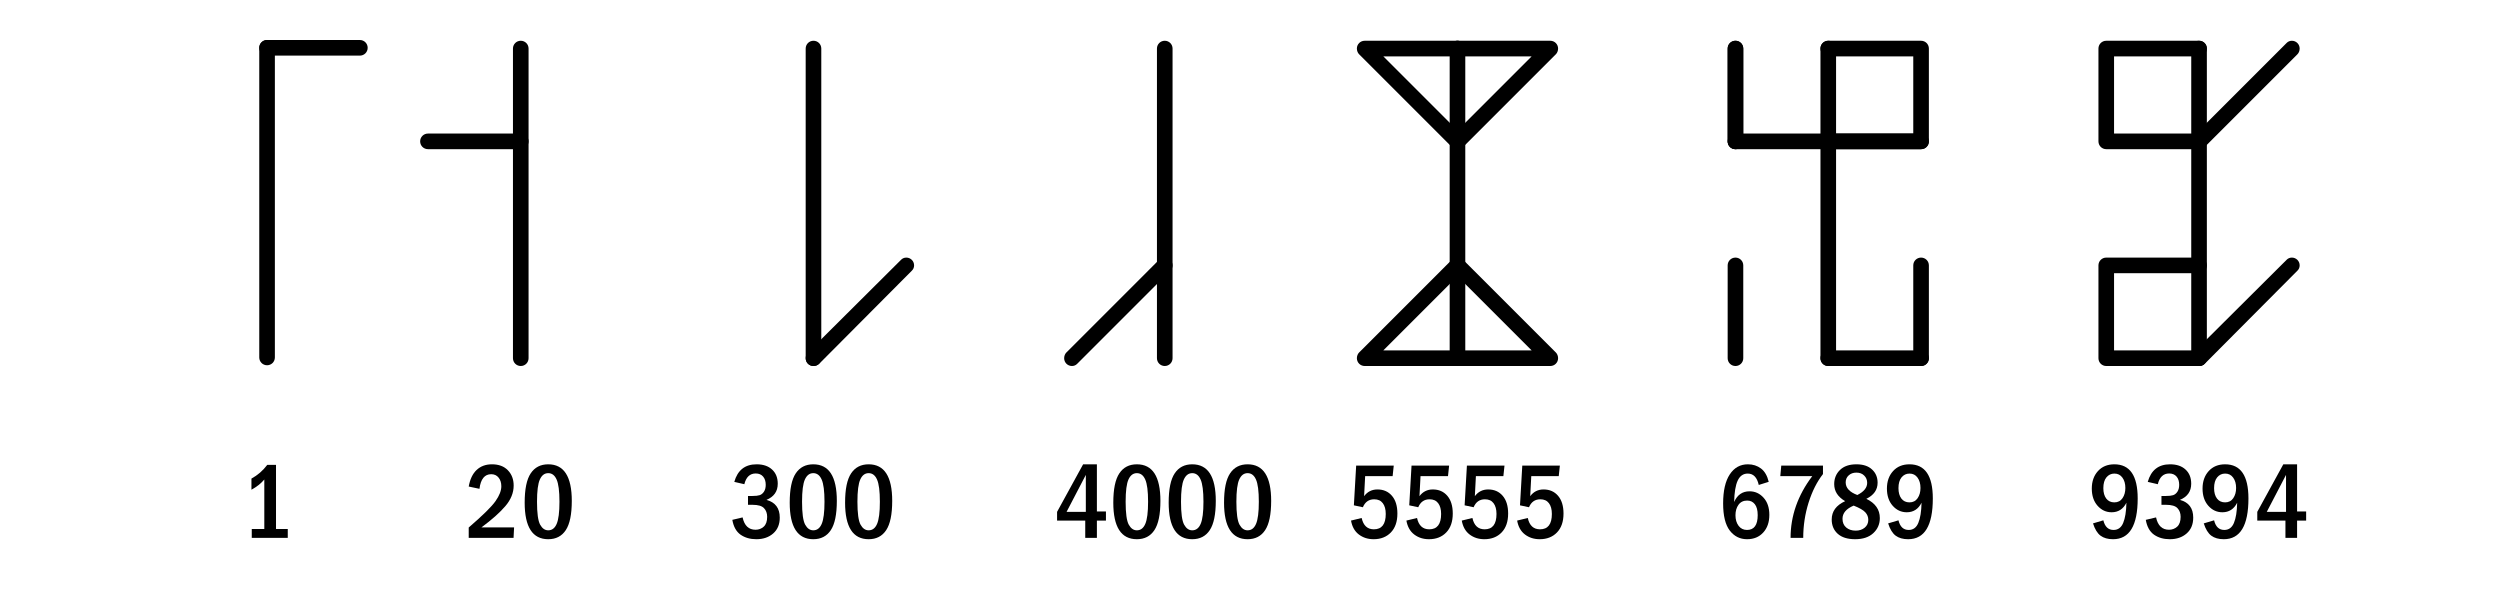 <?xml version="1.0" encoding="UTF-8" standalone="no"?>
<svg
   width="100%"
   height="100%"
   viewBox="0 0 2402 590"
   version="1.1"
   xml:space="preserve"
   style="fill-rule:evenodd;clip-rule:evenodd;stroke-linejoin:round;stroke-miterlimit:2;"
   id="svg50"
   xmlns="http://www.w3.org/2000/svg"
   xmlns:svg="http://www.w3.org/2000/svg"
   xmlns:serif="http://www.serif.com/"><defs
     id="defs54" /><rect
     id="Artboard1"
     x="0"
     y="0"
     width="2401.97"
     height="589.071"
     style="fill:none;" /><g
     id="Artboard11"
     serif:id="Artboard1"><g
       aria-label="􀀂"
       id="text3"
       style="font-size:416.667px;font-family:FRBCistercian"
       transform="translate(-401.361,-487.483)"><path
         d="m 650.459,533.425 v 297.5 c 0,4.167 3.333,7.5 7.5,7.5 4.167,0 7.5,-3.333 7.5,-7.5 V 533.425 c 0,-4.167 -3.333,-7.5 -7.5,-7.5 -4.167,0 -7.5,3.333 -7.5,7.5 z"
         id="path458" /></g><path
       d="m 492.848,46.66 v 297.5 c 0,4.167 3.333,7.5 7.5,7.5 4.167,0 7.5,-3.333 7.5,-7.5 V 46.66 c 0,-4.167 -3.333,-7.5 -7.5,-7.5 -4.167,0 -7.5,3.333 -7.5,7.5 z"
       id="path461"
       style="font-size:416.667px;font-family:FRBCistercian" /><path
       d="m 500.347,128.327 h -89.167 c -4.167,0 -7.5,3.333 -7.5,7.5 0,4.167 3.333,7.5 7.5,7.5 h 89.167 c 4.167,0 7.5,-3.333 7.5,-7.5 0,-4.167 -3.333,-7.5 -7.5,-7.5 z"
       id="path465"
       style="font-size:416.667px;font-family:FRBCistercian" /><path
       d="m 345.764,38.441 h -89.167 c -4.167,0 -7.5,3.333 -7.5,7.5 0,4.167 3.333,7.5 7.5,7.5 h 89.167 c 4.167,0 7.5,-3.333 7.5,-7.5 0,-4.167 -3.333,-7.5 -7.5,-7.5 z"
       id="path465-4"
       style="font-size:416.667px;font-family:FRBCistercian;clip-rule:evenodd;fill-rule:evenodd;stroke-linejoin:round;stroke-miterlimit:2" /><g
       aria-label="􀀂􀀗"
       id="text11"
       style="font-size:416.667px;font-family:FRBCistercian"
       transform="translate(-401.361,-486.765)"><path
         d="m 1175.457,533.425 v 297.5 c 0,4.167 3.333,7.5 7.5,7.5 4.167,0 7.5,-3.333 7.5,-7.5 V 533.425 c 0,-4.167 -3.333,-7.5 -7.5,-7.5 -4.167,0 -7.5,3.333 -7.5,7.5 z"
         id="path468" /><path
         d="m 1182.96,838.425 c 2.083,0 4.167,-0.833 5.417,-2.083 l 89.167,-89.583 c 1.25,-1.25 2.083,-2.917 2.083,-5 0,-4.167 -3.333,-7.5 -7.5,-7.5 -2.083,0 -3.75,0.833 -5,2.083 l -89.583,89.167 c -1.25,1.25 -2.083,3.333 -2.083,5.417 0,4.167 3.333,7.5 7.5,7.5 z"
         id="path470" /></g><g
       aria-label="􀀂􀀡"
       id="text15"
       style="font-size:416.667px;font-family:FRBCistercian"
       transform="translate(-401.361,-486.765)"><path
         d="m 1512.957,533.425 v 297.5 c 0,4.167 3.333,7.5 7.5,7.5 4.167,0 7.5,-3.333 7.5,-7.5 V 533.425 c 0,-4.167 -3.333,-7.5 -7.5,-7.5 -4.167,0 -7.5,3.333 -7.5,7.5 z"
         id="path473" /><path
         d="m 1520.46,734.258 c -2.083,0 -4.167,0.833 -5.417,2.083 l -89.167,89.167 c -1.25,1.25 -2.083,3.333 -2.083,5.417 0,4.167 3.333,7.5 7.5,7.5 2.083,0 3.75,-0.833 5,-2.083 l 89.583,-89.583 c 1.25,-1.25 2.083,-2.917 2.083,-5 0,-4.167 -3.333,-7.5 -7.5,-7.5 z"
         id="path475" /></g><g
       aria-label="􀀂􀀇􀀐􀀢􀀙"
       id="text19"
       style="font-size:416.667px;font-family:FRBCistercian"
       transform="translate(-401.361,-486.765)"><path
         d="m 1794.207,533.425 v 297.5 c 0,4.167 3.333,7.5 7.5,7.5 4.167,0 7.5,-3.333 7.5,-7.5 V 533.425 c 0,-4.167 -3.333,-7.5 -7.5,-7.5 -4.167,0 -7.5,3.333 -7.5,7.5 z"
         id="path478" /><path
         d="m 1801.71,540.925 h 71.25 l -76.667,76.667 c -1.25,1.25 -2.083,2.917 -2.083,5 0,4.167 3.333,7.5 7.5,7.5 2.083,0 4.167,-0.833 5.417,-2.083 l 89.167,-89.167 c 1.25,-1.25 2.083,-3.333 2.083,-5.417 0,-4.167 -3.333,-7.5 -7.5,-7.5 H 1801.71 c -4.167,0 -7.5,3.333 -7.5,7.5 0,4.167 3.333,7.5 7.5,7.5 z"
         id="path480" /><path
         d="m 1801.71,525.925 h -89.167 c -4.167,0 -7.5,3.333 -7.5,7.5 0,2.083 0.833,4.167 2.083,5.417 l 89.167,89.167 c 1.25,1.25 3.333,2.083 5.417,2.083 4.167,0 7.5,-3.333 7.5,-7.5 0,-2.083 -0.833,-3.75 -2.083,-5 l -76.667,-76.667 h 71.25 c 4.167,0 7.5,-3.333 7.5,-7.5 0,-4.167 -3.333,-7.5 -7.5,-7.5 z"
         id="path482" /><path
         d="m 1801.71,823.425 h -71.25 l 76.667,-76.667 c 1.25,-1.25 2.083,-2.917 2.083,-5 0,-4.167 -3.333,-7.5 -7.5,-7.5 -2.083,0 -4.167,0.833 -5.417,2.083 l -89.167,89.167 c -1.25,1.25 -2.083,3.333 -2.083,5.417 0,4.167 3.333,7.5 7.5,7.5 h 89.167 c 4.167,0 7.5,-3.333 7.5,-7.5 0,-4.167 -3.333,-7.5 -7.5,-7.5 z"
         id="path484" /><path
         d="m 1801.71,838.425 h 89.167 c 4.167,0 7.5,-3.333 7.5,-7.5 0,-2.083 -0.833,-4.167 -2.083,-5.417 l -89.167,-89.167 c -1.25,-1.25 -3.333,-2.083 -5.417,-2.083 -4.167,0 -7.5,3.333 -7.5,7.5 0,2.083 0.833,3.75 2.083,5 l 76.667,76.667 h -71.25 c -4.167,0 -7.5,3.333 -7.5,7.5 0,4.167 3.333,7.5 7.5,7.5 z"
         id="path486" /></g><g
       aria-label="􀀂􀀋􀀄􀀍􀀑􀀣􀀕􀀑􀀚"
       id="text25"
       style="font-size:416.667px;font-family:FRBCistercian"
       transform="translate(-401.361,-486.765)"><path
         d="m 2150.457,533.425 v 297.5 c 0,4.167 3.333,7.5 7.5,7.5 4.167,0 7.5,-3.333 7.5,-7.5 V 533.425 c 0,-4.167 -3.333,-7.5 -7.5,-7.5 -4.167,0 -7.5,3.333 -7.5,7.5 z"
         id="path489" /><path
         d="M 2239.627,615.092 H 2157.96 c -4.167,0 -7.5,3.333 -7.5,7.5 0,4.167 3.333,7.5 7.5,7.5 h 89.167 c 4.167,0 7.5,-3.333 7.5,-7.5 v -89.167 c 0,-4.167 -3.333,-7.5 -7.5,-7.5 H 2157.96 c -4.167,0 -7.5,3.333 -7.5,7.5 0,4.167 3.333,7.5 7.5,7.5 h 81.667 z"
         id="path491" /><path
         d="m 2157.96,630.092 h 89.167 c 4.167,0 7.5,-3.333 7.5,-7.5 0,-4.167 -3.333,-7.5 -7.5,-7.5 H 2157.96 c -4.167,0 -7.5,3.333 -7.5,7.5 0,4.167 3.333,7.5 7.5,7.5 z"
         id="path493" /><path
         d="m 2157.96,615.092 h -89.167 c -4.167,0 -7.5,3.333 -7.5,7.5 0,4.167 3.333,7.5 7.5,7.5 h 89.167 c 4.167,0 7.5,-3.333 7.5,-7.5 0,-4.167 -3.333,-7.5 -7.5,-7.5 z"
         id="path495" /><path
         d="m 2061.293,533.425 v 89.167 c 0,4.167 3.333,7.5 7.5,7.5 4.167,0 7.5,-3.333 7.5,-7.5 v -89.167 c 0,-4.167 -3.333,-7.5 -7.5,-7.5 -4.167,0 -7.5,3.333 -7.5,7.5 z"
         id="path497" /><path
         d="m 2076.293,830.925 v -89.167 c 0,-4.167 -3.333,-7.5 -7.5,-7.5 -4.167,0 -7.5,3.333 -7.5,7.5 v 89.167 c 0,4.167 3.333,7.5 7.5,7.5 4.167,0 7.5,-3.333 7.5,-7.5 z"
         id="path499" /><path
         d="m 2157.96,838.425 h 89.167 c 4.167,0 7.5,-3.333 7.5,-7.5 0,-4.167 -3.333,-7.5 -7.5,-7.5 H 2157.96 c -4.167,0 -7.5,3.333 -7.5,7.5 0,4.167 3.333,7.5 7.5,7.5 z"
         id="path501" /><path
         d="m 2061.293,533.425 v 89.167 c 0,4.167 3.333,7.5 7.5,7.5 4.167,0 7.5,-3.333 7.5,-7.5 v -89.167 c 0,-4.167 -3.333,-7.5 -7.5,-7.5 -4.167,0 -7.5,3.333 -7.5,7.5 z"
         id="path503" /><path
         d="m 2254.627,830.925 v -89.167 c 0,-4.167 -3.333,-7.5 -7.5,-7.5 -4.167,0 -7.5,3.333 -7.5,7.5 v 89.167 c 0,4.167 3.333,7.5 7.5,7.5 4.167,0 7.5,-3.333 7.5,-7.5 z"
         id="path505" /></g><g
       aria-label="􀀂􀀆􀀗􀀦􀀔"
       id="text29"
       style="font-size:416.667px;font-family:FRBCistercian"
       transform="translate(-401.361,-486.765)"><path
         d="m 2506.707,533.425 v 297.5 c 0,4.167 3.333,7.5 7.5,7.5 4.167,0 7.5,-3.333 7.5,-7.5 V 533.425 c 0,-4.167 -3.333,-7.5 -7.5,-7.5 -4.167,0 -7.5,3.333 -7.5,7.5 z"
         id="path508" /><path
         d="m 2514.21,630.092 c 2.083,0 4.167,-0.833 5.417,-2.083 l 89.167,-89.167 c 1.25,-1.25 2.083,-3.333 2.083,-5.417 0,-4.167 -3.333,-7.5 -7.5,-7.5 -2.083,0 -3.75,0.833 -5,2.083 l -89.583,89.583 c -1.25,1.25 -2.083,2.917 -2.083,5 0,4.167 3.333,7.5 7.5,7.5 z"
         id="path510" /><path
         d="m 2514.21,838.425 c 2.083,0 4.167,-0.833 5.417,-2.083 l 89.167,-89.583 c 1.25,-1.25 2.083,-2.917 2.083,-5 0,-4.167 -3.333,-7.5 -7.5,-7.5 -2.083,0 -3.75,0.833 -5,2.083 l -89.583,89.167 c -1.25,1.25 -2.083,3.333 -2.083,5.417 0,4.167 3.333,7.5 7.5,7.5 z"
         id="path512" /><path
         d="m 2432.543,749.258 h 81.667 c 4.167,0 7.5,-3.333 7.5,-7.5 0,-4.167 -3.333,-7.5 -7.5,-7.5 h -89.167 c -4.167,0 -7.5,3.333 -7.5,7.5 v 89.167 c 0,4.167 3.333,7.5 7.5,7.5 h 89.167 c 4.167,0 7.5,-3.333 7.5,-7.5 0,-4.167 -3.333,-7.5 -7.5,-7.5 h -81.667 z"
         id="path514" /><path
         d="m 2514.21,525.925 h -89.167 c -4.167,0 -7.5,3.333 -7.5,7.5 v 89.167 c 0,4.167 3.333,7.5 7.5,7.5 h 89.167 c 4.167,0 7.5,-3.333 7.5,-7.5 0,-4.167 -3.333,-7.5 -7.5,-7.5 h -81.667 v -74.167 h 81.667 c 4.167,0 7.5,-3.333 7.5,-7.5 0,-4.167 -3.333,-7.5 -7.5,-7.5 z"
         id="path516" /></g><g
       aria-label="1 20 300 4000 5555 6789 9394"
       id="text45"
       style="font-stretch:condensed;font-size:104.167px;font-family:FranklinGothic-MediumCond, 'Franklin Gothic Medium Cond', sans-serif"
       transform="translate(-401.361,-486.765)"><path
         d="m 658.157,933.379 h 8.392 v 61.646 h 11.292 v 8.545 h -34.587 v -8.545 h 12.054 v -47.557 q -4.679,5.646 -12.36,9.817 v -10.681 q 8.952,-4.883 15.208,-13.224 z"
         id="path519" /><path
         d="m 862.031,956.42 -10.325,-2.187 q 1.831,-10.478 7.579,-15.92 5.798,-5.442 14.75,-5.442 9.766,0 15.31,5.747 5.544,5.747 5.544,14.699 0,10.376 -7.985,19.735 -7.985,9.359 -22.99,20.447 h 31.382 l -0.509,10.071 h -43.081 v -9.969 q 20.193,-17.395 25.737,-25.33 5.595,-7.935 5.595,-14.292 0,-5.086 -2.645,-8.341 -2.594,-3.255 -7.07,-3.255 -9.511,0 -11.292,14.038 z"
         id="path521" /><path
         d="m 950.736,968.017 q 0,19.43 -5.798,28.127 -5.747,8.698 -16.836,8.698 -22.634,0 -22.634,-35.146 0,-19.48 5.798,-28.127 5.798,-8.698 16.836,-8.698 22.634,0 22.634,35.146 z m -11.851,0.814 q 0,-15.259 -2.747,-21.362 -2.696,-6.104 -8.036,-6.104 -5.29,0 -8.036,6.053 -2.747,6.002 -2.747,21.413 0,16.581 3.001,22.024 3.001,5.442 7.782,5.442 5.442,0 8.087,-6.154 2.696,-6.205 2.696,-21.312 z"
         id="path523" /><path
         d="m 1116.53,951.995 -9.664,-2.238 q 4.781,-16.886 21.413,-16.886 9.511,0 14.903,5.035 5.442,4.985 5.442,13.631 0,10.986 -10.834,15.513 12.767,3.459 12.767,17.039 0,9.664 -6.307,15.208 -6.307,5.544 -16.225,5.544 -8.901,0 -15.157,-4.374 -6.205,-4.425 -7.884,-14.242 l 9.867,-2.34 q 2.543,11.851 12.461,11.851 4.527,0 7.833,-2.95 3.306,-3.001 3.306,-9.46 0,-5.086 -3.001,-8.291 -3.001,-3.255 -11.037,-3.255 h -4.374 v -8.494 h 4.374 q 4.476,0 6.816,-0.763 2.39,-0.763 4.12,-3.306 1.729,-2.594 1.729,-6.663 0,-4.985 -2.543,-7.935 -2.543,-2.95 -7.07,-2.95 -8.392,0 -10.935,10.325 z"
         id="path525" /><path
         d="m 1205.388,968.017 q 0,19.43 -5.798,28.127 -5.747,8.698 -16.836,8.698 -22.634,0 -22.634,-35.146 0,-19.48 5.798,-28.127 5.798,-8.698 16.836,-8.698 22.634,0 22.634,35.146 z m -11.851,0.814 q 0,-15.259 -2.747,-21.362 -2.696,-6.104 -8.036,-6.104 -5.29,0 -8.036,6.053 -2.747,6.002 -2.747,21.413 0,16.581 3.001,22.024 3.001,5.442 7.782,5.442 5.442,0 8.087,-6.154 2.696,-6.205 2.696,-21.312 z"
         id="path527" /><path
         d="m 1258.59,968.017 q 0,19.43 -5.798,28.127 -5.747,8.698 -16.835,8.698 -22.634,0 -22.634,-35.146 0,-19.48 5.798,-28.127 5.798,-8.698 16.836,-8.698 22.634,0 22.634,35.146 z m -11.851,0.814 q 0,-15.259 -2.747,-21.362 -2.696,-6.104 -8.036,-6.104 -5.29,0 -8.036,6.053 -2.747,6.002 -2.747,21.413 0,16.581 3.001,22.024 3.001,5.442 7.782,5.442 5.442,0 8.087,-6.154 2.696,-6.205 2.696,-21.312 z"
         id="path529" /><path
         d="m 1442.028,932.871 h 13.224 v 45.319 h 8.697 v 8.799 h -8.697 V 1003.57 h -11.19 v -16.581 h -27.059 v -8.443 z m 2.594,45.726 v -35.553 l -18.514,35.553 z"
         id="path531" /><path
         d="m 1516.288,968.017 q 0,19.43 -5.798,28.127 -5.747,8.698 -16.836,8.698 -22.634,0 -22.634,-35.146 0,-19.48 5.798,-28.127 5.798,-8.698 16.836,-8.698 22.634,0 22.634,35.146 z m -11.851,0.814 q 0,-15.259 -2.747,-21.362 -2.696,-6.104 -8.036,-6.104 -5.29,0 -8.036,6.053 -2.747,6.002 -2.747,21.413 0,16.581 3.001,22.024 3.001,5.442 7.782,5.442 5.442,0 8.087,-6.154 2.696,-6.205 2.696,-21.312 z"
         id="path533" /><path
         d="m 1569.49,968.017 q 0,19.43 -5.798,28.127 -5.747,8.698 -16.836,8.698 -22.634,0 -22.634,-35.146 0,-19.48 5.798,-28.127 5.798,-8.698 16.836,-8.698 22.634,0 22.634,35.146 z m -11.851,0.814 q 0,-15.259 -2.747,-21.362 -2.696,-6.104 -8.036,-6.104 -5.29,0 -8.036,6.053 -2.747,6.002 -2.747,21.413 0,16.581 3.001,22.024 3.001,5.442 7.782,5.442 5.442,0 8.087,-6.154 2.696,-6.205 2.696,-21.312 z"
         id="path535" /><path
         d="m 1622.693,968.017 q 0,19.43 -5.798,28.127 -5.747,8.698 -16.835,8.698 -22.634,0 -22.634,-35.146 0,-19.48 5.798,-28.127 5.798,-8.698 16.836,-8.698 22.634,0 22.634,35.146 z m -11.851,0.814 q 0,-15.259 -2.747,-21.362 -2.696,-6.104 -8.036,-6.104 -5.29,0 -8.036,6.053 -2.747,6.002 -2.747,21.413 0,16.581 3.001,22.024 3.001,5.442 7.782,5.442 5.442,0 8.087,-6.154 2.696,-6.205 2.696,-21.312 z"
         id="path537" /><path
         d="m 1704.357,934.142 h 36.113 l -1.068,10.071 h -26.398 l -1.017,19.277 q 4.832,-6.46 12.817,-6.46 8.698,0 13.937,6.104 5.239,6.104 5.239,17.039 0,11.698 -6.307,18.209 -6.256,6.46 -16.581,6.46 -8.189,0 -14.14,-4.527 -5.951,-4.527 -7.528,-13.377 l 10.223,-2.492 q 2.391,10.885 11.749,10.885 11.393,0 11.393,-14.75 0,-6.663 -2.848,-10.376 -2.797,-3.713 -8.24,-3.713 -7.68,0 -10.885,7.629 l -8.647,-1.831 z"
         id="path539" /><path
         d="m 1757.56,934.142 h 36.113 l -1.068,10.071 h -26.398 l -1.017,19.277 q 4.832,-6.46 12.817,-6.46 8.698,0 13.936,6.104 5.239,6.104 5.239,17.039 0,11.698 -6.307,18.209 -6.256,6.46 -16.581,6.46 -8.189,0 -14.14,-4.527 -5.951,-4.527 -7.528,-13.377 l 10.223,-2.492 q 2.391,10.885 11.749,10.885 11.393,0 11.393,-14.75 0,-6.663 -2.848,-10.376 -2.797,-3.713 -8.24,-3.713 -7.68,0 -10.885,7.629 l -8.647,-1.831 z"
         id="path541" /><path
         d="m 1810.762,934.142 h 36.112 l -1.068,10.071 h -26.398 l -1.017,19.277 q 4.832,-6.46 12.817,-6.46 8.697,0 13.936,6.104 5.239,6.104 5.239,17.039 0,11.698 -6.307,18.209 -6.256,6.46 -16.581,6.46 -8.189,0 -14.14,-4.527 -5.951,-4.527 -7.528,-13.377 l 10.223,-2.492 q 2.39,10.885 11.749,10.885 11.393,0 11.393,-14.75 0,-6.663 -2.848,-10.376 -2.797,-3.713 -8.24,-3.713 -7.68,0 -10.885,7.629 l -8.647,-1.831 z"
         id="path543" /><path
         d="m 1863.964,934.142 h 36.113 l -1.068,10.071 h -26.398 l -1.017,19.277 q 4.832,-6.46 12.817,-6.46 8.697,0 13.936,6.104 5.239,6.104 5.239,17.039 0,11.698 -6.307,18.209 -6.256,6.46 -16.581,6.46 -8.189,0 -14.14,-4.527 -5.951,-4.527 -7.528,-13.377 l 10.223,-2.492 q 2.39,10.885 11.749,10.885 11.393,0 11.393,-14.75 0,-6.663 -2.848,-10.376 -2.797,-3.713 -8.24,-3.713 -7.68,0 -10.885,7.629 l -8.647,-1.831 z"
         id="path545" /><path
         d="m 2100.738,949.706 -9.562,3.001 q -2.441,-10.935 -10.579,-10.935 -6.51,0 -9.664,6.765 -3.103,6.714 -3.408,20.549 4.527,-10.274 14.801,-10.274 7.935,0 13.479,6.154 5.544,6.104 5.544,16.48 0,10.579 -5.9,16.988 -5.849,6.409 -15.513,6.409 -10.223,0 -16.632,-8.342 -6.358,-8.341 -6.358,-26.042 0,-18.26 6.409,-27.924 6.409,-9.664 17.395,-9.664 7.223,0 12.563,4.018 5.341,4.018 7.426,12.817 z m -10.579,31.993 q 0,-6.968 -2.747,-10.478 -2.747,-3.51 -7.324,-3.51 -5.493,0 -8.392,4.069 -2.899,4.018 -2.899,10.02 0,6.154 3.001,10.173 3.001,3.967 8.087,3.967 10.274,0 10.274,-14.242 z"
         id="path547" /><path
         d="m 2112.792,934.142 h 40.08 v 8.087 q -8.647,11.088 -13.835,27.466 -5.137,16.378 -5.137,33.875 h -12.156 q 0,-31.789 20.854,-59.357 h -30.721 z"
         id="path549" /><path
         d="m 2194.529,966.033 q 12.97,6.256 12.97,18.514 0,8.647 -6.307,14.496 -6.256,5.798 -17.395,5.798 -10.986,0 -16.785,-5.239 -5.747,-5.239 -5.747,-13.682 0,-11.749 12.919,-17.649 -10.529,-6.104 -10.529,-16.378 0,-8.138 5.544,-13.58 5.595,-5.442 15.768,-5.442 9.766,0 15.055,4.985 5.341,4.934 5.341,12.716 0,10.173 -10.834,15.462 z m -8.647,-3.662 q 9.46,-4.73 9.46,-11.648 0,-4.222 -2.848,-7.019 -2.797,-2.848 -7.528,-2.848 -4.476,0 -7.375,2.645 -2.899,2.594 -2.899,6.765 0,7.935 11.19,12.105 z m -3.51,10.173 q -10.732,4.527 -10.732,12.665 0,5.391 3.56,8.392 3.56,3.001 9.104,3.001 5.137,0 8.596,-2.797 3.51,-2.848 3.51,-7.579 0,-4.12 -2.848,-7.223 -2.848,-3.153 -11.19,-6.46 z"
         id="path551" /><path
         d="m 2215.484,989.634 9.918,-2.95 q 2.238,9.257 9.816,9.257 6.46,0 9.257,-6.765 2.848,-6.765 3.103,-19.379 -4.628,9.155 -14.191,9.155 -7.985,0 -13.53,-6.256 -5.544,-6.256 -5.544,-16.53 0,-10.274 5.9,-16.785 5.9,-6.51 15.767,-6.51 22.43,0 22.43,32.806 0,39.164 -23.702,39.164 -7.426,0 -12.004,-3.408 -4.578,-3.459 -7.223,-11.8 z m 31.077,-34.027 q 0,-6.104 -2.848,-9.969 -2.797,-3.866 -7.68,-3.866 -4.679,0 -7.68,3.662 -2.95,3.611 -2.95,10.376 0,6.256 2.797,9.969 2.797,3.662 7.782,3.662 5.086,0 7.833,-4.018 2.747,-4.018 2.747,-9.817 z"
         id="path553" /><path
         d="m 2412.327,989.634 9.918,-2.95 q 2.238,9.257 9.816,9.257 6.46,0 9.257,-6.765 2.848,-6.765 3.103,-19.379 -4.629,9.155 -14.191,9.155 -7.985,0 -13.53,-6.256 -5.544,-6.256 -5.544,-16.53 0,-10.274 5.9,-16.785 5.9,-6.51 15.767,-6.51 22.43,0 22.43,32.806 0,39.164 -23.702,39.164 -7.426,0 -12.004,-3.408 -4.578,-3.459 -7.223,-11.8 z m 31.077,-34.027 q 0,-6.104 -2.848,-9.969 -2.797,-3.866 -7.68,-3.866 -4.679,0 -7.68,3.662 -2.95,3.611 -2.95,10.376 0,6.256 2.797,9.969 2.797,3.662 7.782,3.662 5.086,0 7.833,-4.018 2.747,-4.018 2.747,-9.817 z"
         id="path555" /><path
         d="m 2474.583,951.995 -9.664,-2.238 q 4.781,-16.886 21.413,-16.886 9.511,0 14.903,5.035 5.442,4.985 5.442,13.631 0,10.986 -10.834,15.513 12.767,3.459 12.767,17.039 0,9.664 -6.307,15.208 -6.307,5.544 -16.225,5.544 -8.901,0 -15.157,-4.374 -6.205,-4.425 -7.884,-14.242 l 9.867,-2.34 q 2.543,11.851 12.461,11.851 4.527,0 7.833,-2.95 3.306,-3.001 3.306,-9.46 0,-5.086 -3.001,-8.291 -3.001,-3.255 -11.037,-3.255 h -4.374 v -8.494 h 4.374 q 4.476,0 6.816,-0.763 2.391,-0.763 4.12,-3.306 1.729,-2.594 1.729,-6.663 0,-4.985 -2.543,-7.935 -2.543,-2.95 -7.07,-2.95 -8.392,0 -10.935,10.325 z"
         id="path557" /><path
         d="m 2518.732,989.634 9.918,-2.95 q 2.238,9.257 9.817,9.257 6.46,0 9.257,-6.765 2.848,-6.765 3.103,-19.379 -4.628,9.155 -14.191,9.155 -7.986,0 -13.53,-6.256 -5.544,-6.256 -5.544,-16.53 0,-10.274 5.9,-16.785 5.9,-6.51 15.768,-6.51 22.43,0 22.43,32.806 0,39.164 -23.702,39.164 -7.426,0 -12.004,-3.408 -4.578,-3.459 -7.223,-11.8 z m 31.077,-34.027 q 0,-6.104 -2.848,-9.969 -2.797,-3.866 -7.68,-3.866 -4.679,0 -7.68,3.662 -2.95,3.611 -2.95,10.376 0,6.256 2.797,9.969 2.797,3.662 7.782,3.662 5.086,0 7.833,-4.018 2.747,-4.018 2.747,-9.817 z"
         id="path559" /><path
         d="m 2595.178,932.871 h 13.224 v 45.319 h 8.698 v 8.799 h -8.698 V 1003.57 h -11.19 v -16.581 h -27.059 v -8.443 z m 2.594,45.726 v -35.553 l -18.514,35.553 z"
         id="path561" /></g></g></svg>
